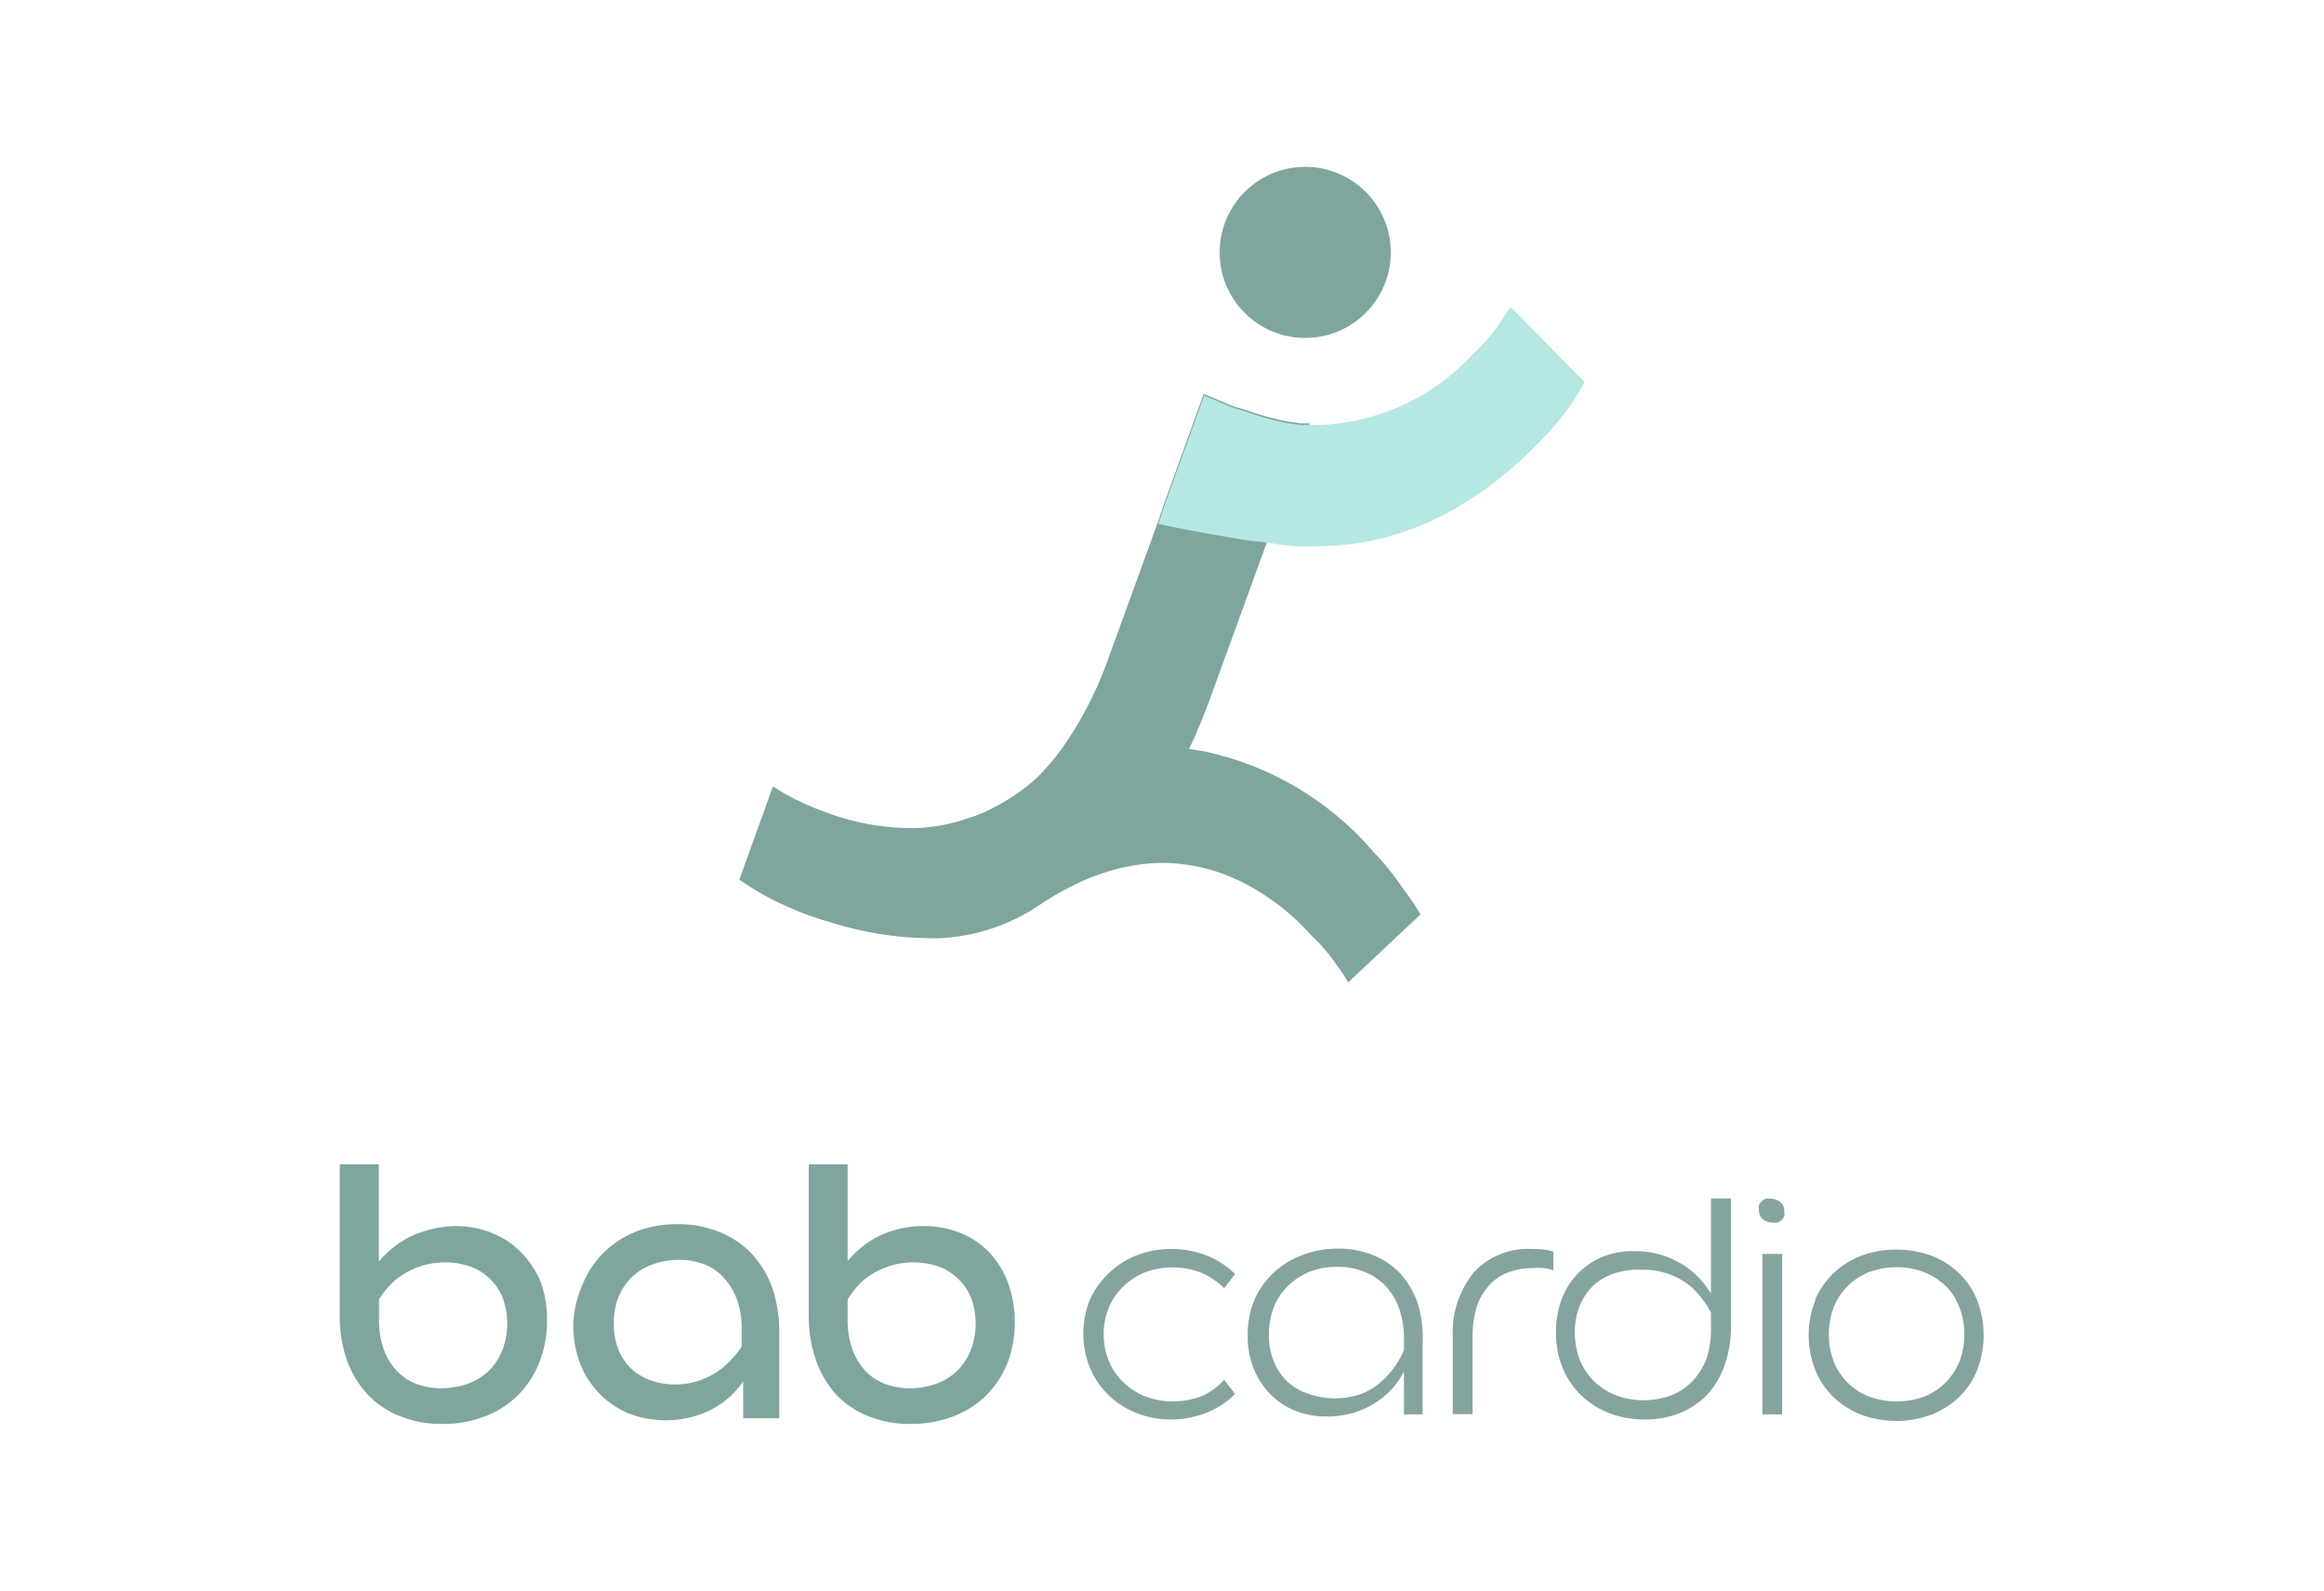 <svg xmlns="http://www.w3.org/2000/svg" id="Layer_1" data-name="Layer 1" viewBox="0 0 109.45 74.97"><defs><style>.cls-1{fill:#7fa59f;}.cls-2{fill:#b5e7e3;}.cls-3{fill:#86a49f;}</style></defs><path class="cls-1" d="M66,41.75a12.09,12.09,0,0,0-1.32-1.62,14.44,14.44,0,0,0-8-4.74L56,35.28l.29-.62c.25-.59.5-1.2.72-1.81l2.68-7.37,0-.09.18-.51,1.81-4.94h-.3a.5.5,0,0,1-.16,0l-.57-.08a13.52,13.52,0,0,1-2.14-.6,4.4,4.4,0,0,1-.82-.28l-1-.43-1.92,5.33-.17.52-.07.2-2.3,6.33A17.45,17.45,0,0,1,50,35.28a11.4,11.4,0,0,1-1.22,1.41A9.29,9.29,0,0,1,46.88,38a6.44,6.44,0,0,1-1.27.54,8.39,8.39,0,0,1-2.48.47H42.8a11.58,11.58,0,0,1-3.92-.75,13.21,13.21,0,0,1-1.7-.75c-.28-.15-.54-.31-.78-.46l-1.58,4.39a13.66,13.66,0,0,0,1.33.82,16.64,16.64,0,0,0,1.91.85c.33.11.62.22.93.3a16.17,16.17,0,0,0,4.82.79l.46,0a9.24,9.24,0,0,0,4.81-1.65,14,14,0,0,1,1.47-.84,9.33,9.33,0,0,1,1.29-.54,9.19,9.19,0,0,1,2.85-.52,8.5,8.5,0,0,1,3.65.83,11,11,0,0,1,3.43,2.6A8.48,8.48,0,0,1,63,45.53a5.66,5.66,0,0,1,.49.75l3.41-3.2A14.06,14.06,0,0,0,66,41.75Z"></path><circle class="cls-1" cx="61.47" cy="11.89" r="4.03"></circle><path class="cls-2" d="M74.63,18a10.74,10.74,0,0,1-.95,1.48,18.68,18.68,0,0,1-1.57,1.74c-3.08,3-6.47,4.51-10.07,4.51a8.7,8.7,0,0,1-1,0c-.29,0-.75-.07-1.32-.16l-.44-.06-.12,0-.45-.06c-1.41-.23-3-.51-4.16-.77l.07-.2.17-.52,1.92-5.33,1,.43a4.4,4.4,0,0,0,.82.28,13.52,13.52,0,0,0,2.14.6l.57.08a.5.5,0,0,0,.16,0h.71a10.33,10.33,0,0,0,7.27-3.35,8.69,8.69,0,0,0,1.26-1.46c.17-.25.34-.5.5-.75Z"></path><path class="cls-3" d="M56.81,59.14a4,4,0,0,1,1.36.88l-.52.67a3.28,3.28,0,0,0-1.1-.74,3.71,3.71,0,0,0-2.65,0,3.08,3.08,0,0,0-1,.66,2.87,2.87,0,0,0-.68,1,3.13,3.13,0,0,0-.24,1.25,3.24,3.24,0,0,0,.24,1.25,2.82,2.82,0,0,0,.68,1,3.14,3.14,0,0,0,1,.66,3.74,3.74,0,0,0,2.69,0A3,3,0,0,0,57.65,65l.52.67a4.06,4.06,0,0,1-1.36.89,4.66,4.66,0,0,1-1.66.31,4.24,4.24,0,0,1-1.64-.31,4,4,0,0,1-1.31-.84,3.86,3.86,0,0,1-.87-1.29,4.28,4.28,0,0,1,0-3.2A3.88,3.88,0,0,1,52.2,60a4,4,0,0,1,1.3-.85,4.42,4.42,0,0,1,1.63-.31A4.52,4.52,0,0,1,56.81,59.14Z"></path><path class="cls-3" d="M66.49,63.54A3.57,3.57,0,0,1,66,64.82a3.48,3.48,0,0,1-.86,1,3.91,3.91,0,0,1-1.2.67,4.27,4.27,0,0,1-1.44.24A3.9,3.9,0,0,1,61,66.46a3.42,3.42,0,0,1-1.19-.8,3.71,3.71,0,0,1-.78-1.21,4.22,4.22,0,0,1-.27-1.54,4.35,4.35,0,0,1,.3-1.64A3.84,3.84,0,0,1,59.94,60a4,4,0,0,1,1.33-.85A4.66,4.66,0,0,1,63,58.82a4.44,4.44,0,0,1,1.67.31,3.61,3.61,0,0,1,1.29.88,4.07,4.07,0,0,1,.81,1.39A5.49,5.49,0,0,1,67,63.23v3.4h-.88V64l0-.26v-.66a4.44,4.44,0,0,0-.22-1.41,3.06,3.06,0,0,0-.63-1.07,2.78,2.78,0,0,0-1-.68,3.31,3.31,0,0,0-1.3-.24,3.43,3.43,0,0,0-1.31.24,3,3,0,0,0-1,.66,2.84,2.84,0,0,0-.67,1,3.62,3.62,0,0,0-.23,1.3,3.24,3.24,0,0,0,.22,1.23,2.78,2.78,0,0,0,.61.94,2.61,2.61,0,0,0,1,.6,3.76,3.76,0,0,0,2.56,0A3.18,3.18,0,0,0,65.15,65a4.24,4.24,0,0,0,.83-1.1,5.62,5.62,0,0,0,.51-1.5Z"></path><path class="cls-3" d="M72.67,58.86a2.68,2.68,0,0,1,.49.11v.87a3.48,3.48,0,0,0-.44-.1,2.43,2.43,0,0,0-.49,0,3.19,3.19,0,0,0-1.24.22,2.26,2.26,0,0,0-.89.63,2.73,2.73,0,0,0-.56,1A5,5,0,0,0,69.35,63v3.62h-.93V63a4.48,4.48,0,0,1,1-3.07,3.47,3.47,0,0,1,2.73-1.09A4.75,4.75,0,0,1,72.67,58.86Z"></path><path class="cls-3" d="M81.52,56.46v6a5.41,5.41,0,0,1-.29,1.83,4,4,0,0,1-.81,1.39,3.61,3.61,0,0,1-1.29.88,4.25,4.25,0,0,1-1.67.31,4.44,4.44,0,0,1-1.7-.31,4,4,0,0,1-1.32-.85,3.88,3.88,0,0,1-.86-1.3,4.4,4.4,0,0,1-.3-1.65,4.33,4.33,0,0,1,.27-1.56,3.49,3.49,0,0,1,1.94-2A3.9,3.9,0,0,1,77,58.94a4.17,4.17,0,0,1,2.53.83,3.92,3.92,0,0,1,.89.93A3.61,3.61,0,0,1,81,61.9l0,1.11a4.51,4.51,0,0,0-1.32-2.36,3.46,3.46,0,0,0-2.33-.83A3.62,3.62,0,0,0,76,60a2.61,2.61,0,0,0-1,.6,2.73,2.73,0,0,0-.61.94,3.19,3.19,0,0,0-.22,1.22,3.58,3.58,0,0,0,.23,1.3,3,3,0,0,0,1.7,1.67,3.74,3.74,0,0,0,2.61,0,2.76,2.76,0,0,0,1-.67A3.16,3.16,0,0,0,80.37,64a4.48,4.48,0,0,0,.21-1.43V56.46Z"></path><path class="cls-3" d="M83.84,56.63a.5.5,0,0,1,.19.43.6.6,0,0,1,0,.24.57.57,0,0,1-.12.18.49.49,0,0,1-.2.11.69.69,0,0,1-.25,0,.63.63,0,0,1-.44-.16.51.51,0,0,1-.18-.41.61.61,0,0,1,0-.24.43.43,0,0,1,.13-.19.59.59,0,0,1,.2-.12.88.88,0,0,1,.24,0A.67.67,0,0,1,83.84,56.63ZM83,59.07h.93v7.56H83Z"></path><path class="cls-3" d="M85.49,61.22A3.8,3.8,0,0,1,86.33,60a3.86,3.86,0,0,1,1.3-.83,4.49,4.49,0,0,1,1.68-.3,4.71,4.71,0,0,1,1.66.29,3.81,3.81,0,0,1,1.3.83,3.55,3.55,0,0,1,.85,1.28,4.58,4.58,0,0,1,0,3.26,3.63,3.63,0,0,1-.85,1.28,4,4,0,0,1-1.3.83,4.77,4.77,0,0,1-3.33,0,4,4,0,0,1-1.3-.83,3.63,3.63,0,0,1-.85-1.28,4.44,4.44,0,0,1,0-3.26Zm6.78.35a2.71,2.71,0,0,0-.65-1,3.33,3.33,0,0,0-1-.64,3.53,3.53,0,0,0-1.29-.23,3.64,3.64,0,0,0-1.31.23,3,3,0,0,0-1,.65,3.07,3.07,0,0,0-.66,1,3.68,3.68,0,0,0,0,2.56,3,3,0,0,0,.66,1,2.88,2.88,0,0,0,1,.65,3.79,3.79,0,0,0,2.6,0,2.88,2.88,0,0,0,1-.65,3,3,0,0,0,.66-1,3.51,3.51,0,0,0,.23-1.28A3.28,3.28,0,0,0,92.27,61.57Z"></path><path class="cls-1" d="M28.23,65.65a4.21,4.21,0,0,0,1.36.93,4.87,4.87,0,0,0,3.36.06A4.11,4.11,0,0,0,35,65.08v1.73h1.7v-4a6.52,6.52,0,0,0-.33-2.15,4.79,4.79,0,0,0-1-1.63,4.3,4.3,0,0,0-1.51-1,5.2,5.2,0,0,0-2-.36A5.38,5.38,0,0,0,30,58a4.69,4.69,0,0,0-1.56,1,4.4,4.4,0,0,0-1,1.51A5,5,0,0,0,27,62.42a5.1,5.1,0,0,0,.32,1.81A4.2,4.2,0,0,0,28.23,65.65Zm.86-4.45a2.81,2.81,0,0,1,.63-1,2.76,2.76,0,0,1,1-.63,3.62,3.62,0,0,1,1.26-.22,3.34,3.34,0,0,1,1.21.22,2.39,2.39,0,0,1,.93.66,3.05,3.05,0,0,1,.59,1,4.06,4.06,0,0,1,.22,1.35v.86a4.6,4.6,0,0,1-.69.81,3.5,3.5,0,0,1-1.13.72,3.41,3.41,0,0,1-1.32.25,3.23,3.23,0,0,1-1.19-.21,2.6,2.6,0,0,1-.91-.57,2.63,2.63,0,0,1-.58-.9,3.13,3.13,0,0,1-.2-1.17A3.32,3.32,0,0,1,29.09,61.2Z"></path><path class="cls-1" d="M39.4,65.72a4.21,4.21,0,0,0,1.51,1,5.14,5.14,0,0,0,2,.36,5.38,5.38,0,0,0,2-.36,4.48,4.48,0,0,0,1.55-1,4.53,4.53,0,0,0,1-1.54,5.51,5.51,0,0,0,0-3.78A4.2,4.2,0,0,0,46.59,59a3.83,3.83,0,0,0-1.35-.91,4.48,4.48,0,0,0-1.73-.33,4.87,4.87,0,0,0-1.44.21,4.11,4.11,0,0,0-1.23.59,4.65,4.65,0,0,0-.92.85V54.85H38.09v7.09a6.28,6.28,0,0,0,.34,2.14A4.7,4.7,0,0,0,39.4,65.72Zm1.28-5.42a3.71,3.71,0,0,1,3.54-.63,2.51,2.51,0,0,1,.92.59,2.54,2.54,0,0,1,.6.9,3.51,3.51,0,0,1,0,2.39,2.92,2.92,0,0,1-.63,1,2.76,2.76,0,0,1-1,.63,3.62,3.62,0,0,1-1.26.22,3.34,3.34,0,0,1-1.21-.22,2.48,2.48,0,0,1-.93-.65,3,3,0,0,1-.58-1,4.11,4.11,0,0,1-.21-1.37v-.94A3.88,3.88,0,0,1,40.68,60.3Z"></path><path class="cls-1" d="M17.34,65.72a4.21,4.21,0,0,0,1.51,1,5.14,5.14,0,0,0,2,.36,5.34,5.34,0,0,0,2-.36,4.39,4.39,0,0,0,1.55-1,4.53,4.53,0,0,0,1-1.54,5.25,5.25,0,0,0,.36-2,5,5,0,0,0-.31-1.82A4.34,4.34,0,0,0,24.54,59a3.87,3.87,0,0,0-1.36-.91,4.44,4.44,0,0,0-1.73-.33A4.8,4.8,0,0,0,20,58a4.06,4.06,0,0,0-1.24.59,4.65,4.65,0,0,0-.92.85V54.85H16v7.09a6.28,6.28,0,0,0,.34,2.14A4.7,4.7,0,0,0,17.34,65.72Zm1.28-5.42a3.71,3.71,0,0,1,3.54-.63,2.58,2.58,0,0,1,1.52,1.49,3.51,3.51,0,0,1,0,2.39,2.92,2.92,0,0,1-.63,1,2.72,2.72,0,0,1-1,.63,3.71,3.71,0,0,1-1.26.22,3.36,3.36,0,0,1-1.22-.22,2.48,2.48,0,0,1-.93-.65,3,3,0,0,1-.58-1,4.11,4.11,0,0,1-.21-1.37v-.94A3.88,3.88,0,0,1,18.62,60.3Z"></path></svg>